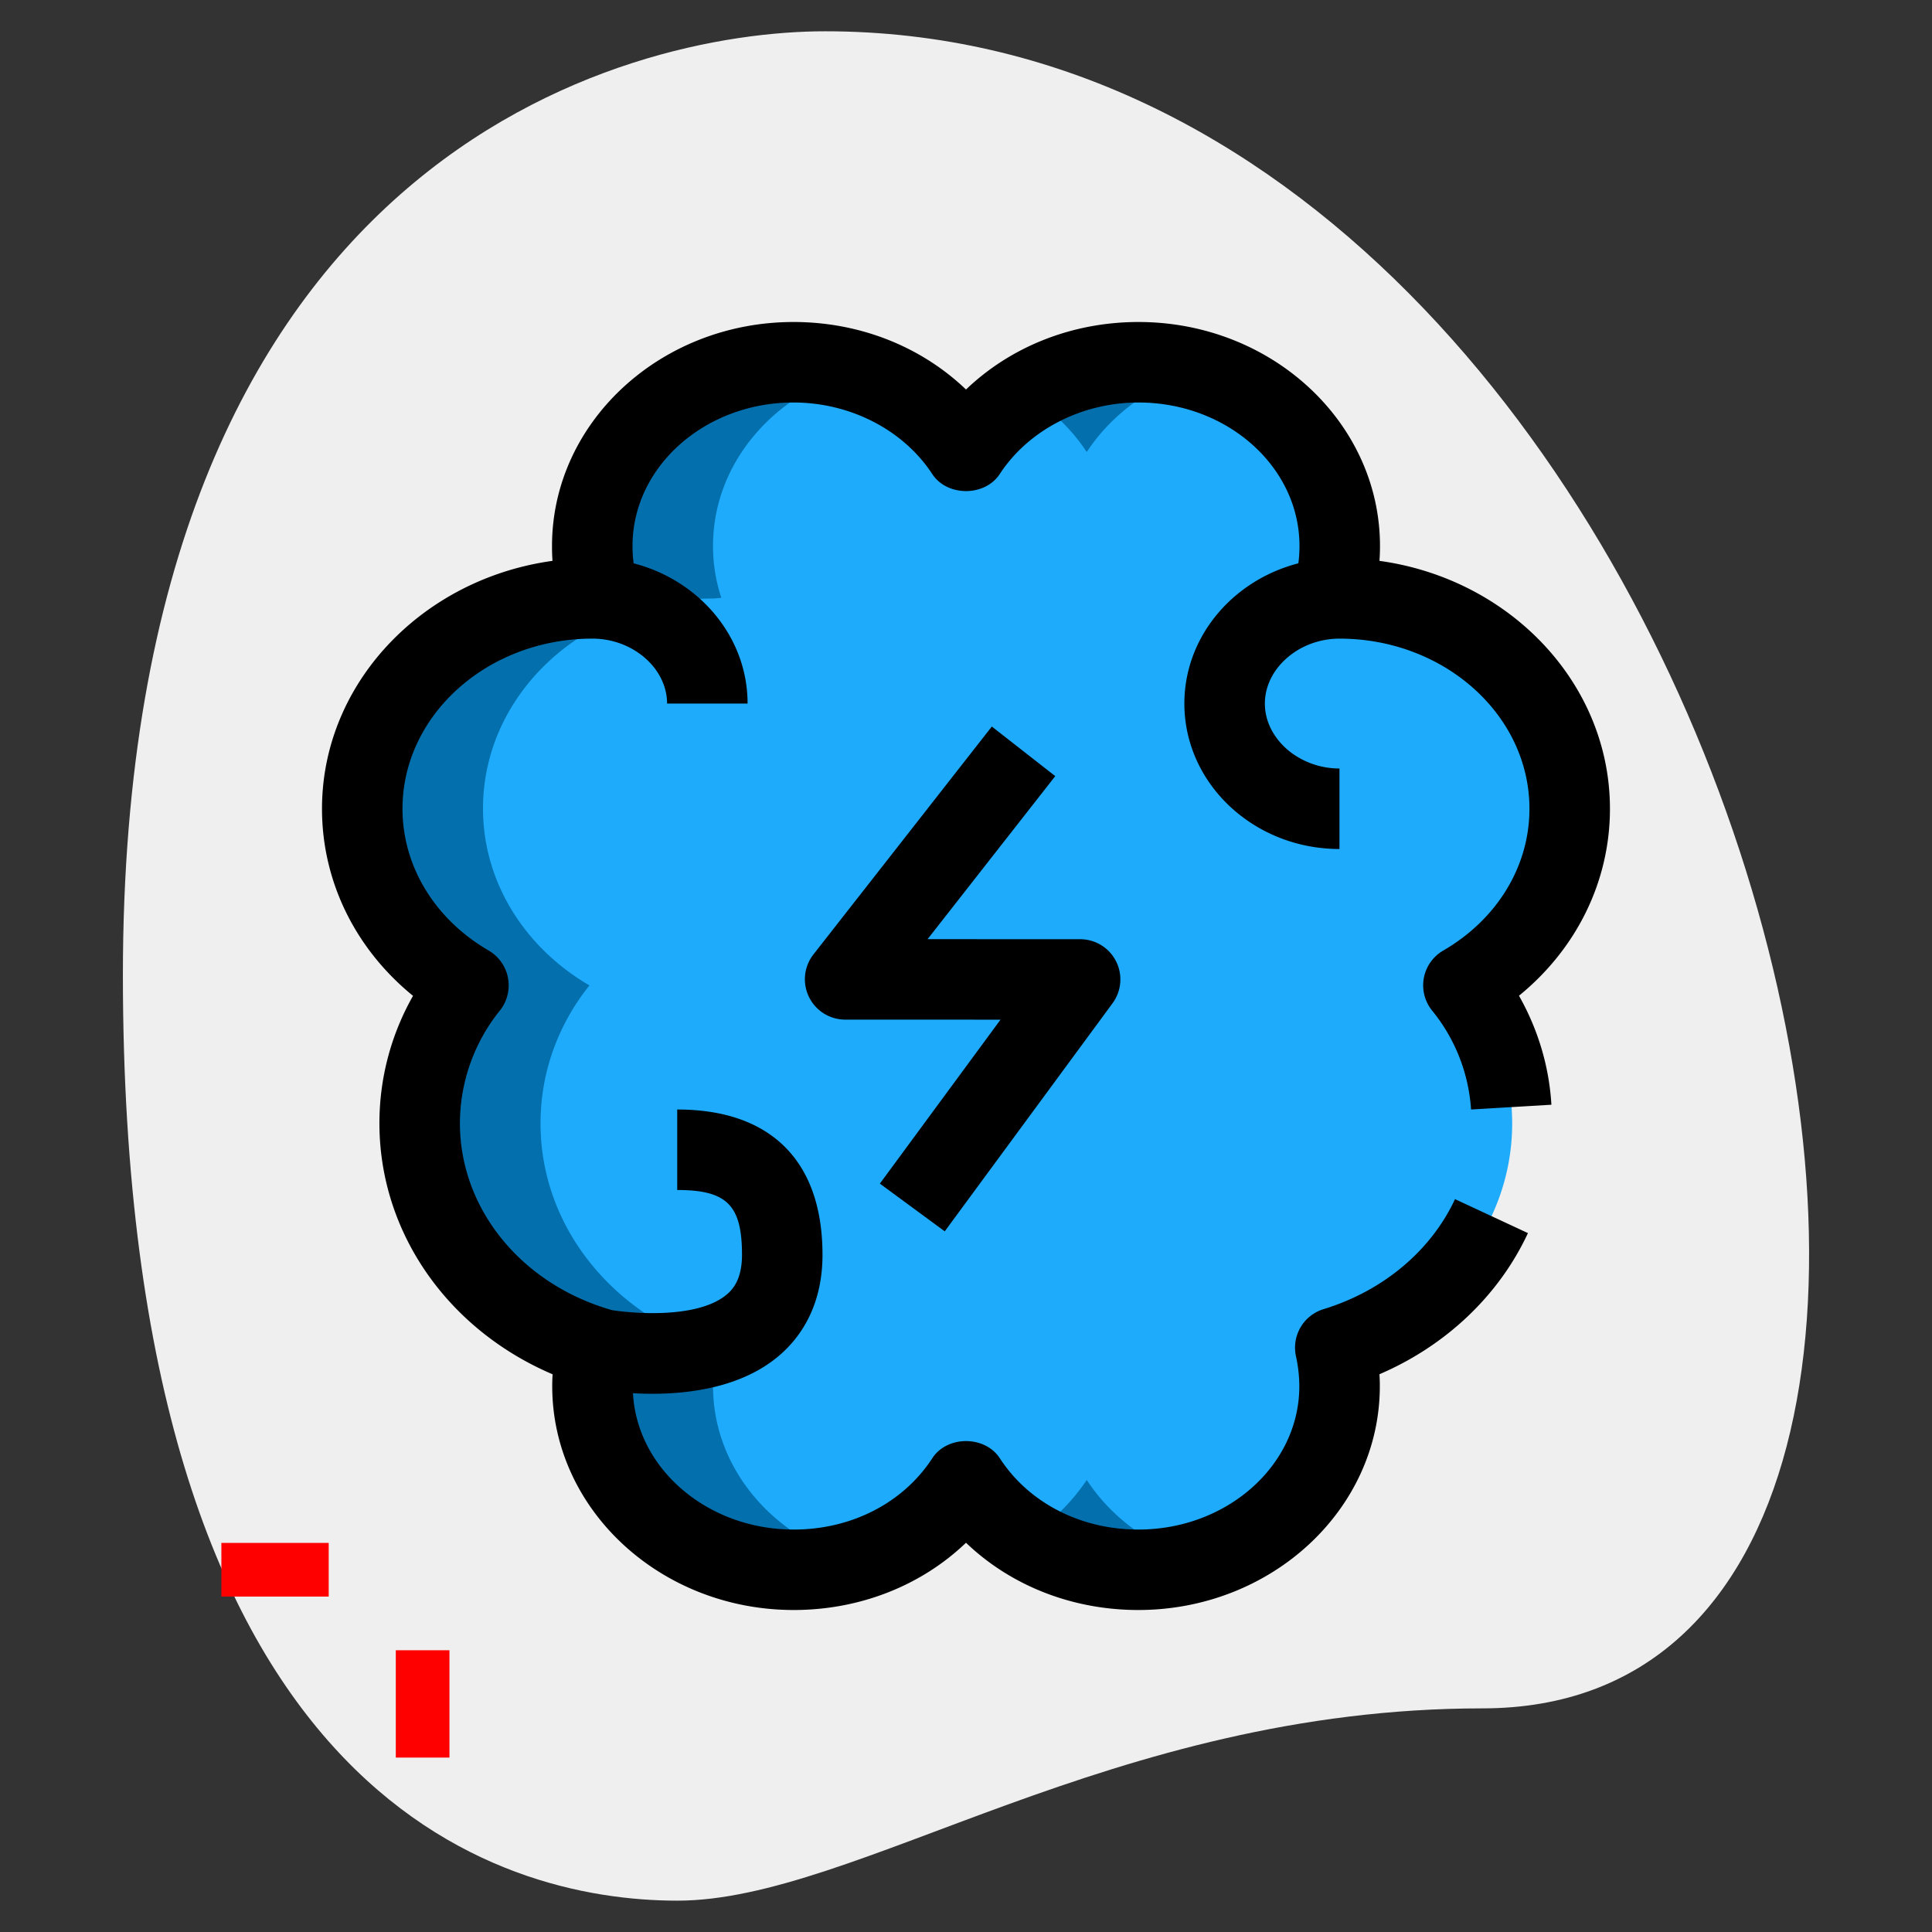 <svg xmlns="http://www.w3.org/2000/svg" version="1.1" xmlns:xlink="http://www.w3.org/1999/xlink" width="512" height="512" x="0" y="0" viewBox="0 0 36 36" style="enable-background:new 0 0 512 512" xml:space="preserve" class=""><rect x="0" y="0" width="36" height="36" fill="#333333" stroke="none"/><g><path fill="#efefef" d="M27.623 31.833c-6.917 0-11.667 3.583-15 3.583S2.29 33.5 2.29 18.167 11.707.583 15.373.583c17.167 0 24.5 31.25 12.25 31.25z" opacity="1" data-original="#efefef"></path><path fill="#ff0000" d="M7.375 30.75h1v2h-1zM4.125 28.75h2v1h-2z" opacity="1" data-original="#a4afc1" class=""></path><path fill="#1eabfc" d="M29.25 15.065c0-2.162-1.918-3.913-4.286-3.913-.048 0-.102-.007-.155-.012a3.06 3.06 0 0 0 .155-.967c0-1.888-1.682-3.424-3.75-3.424-1.371 0-2.561.675-3.214 1.673-.654-.998-1.843-1.673-3.214-1.673-2.068 0-3.75 1.536-3.75 3.424 0 .334.053.659.155.965-.053.005-.109.013-.155.013-2.368 0-4.286 1.751-4.286 3.913 0 1.389.793 2.602 1.982 3.297a4.095 4.095 0 0 0-.911 2.573c0 1.947 1.382 3.6 3.3 4.177-.054.225-.086.47-.086.714 0 1.888 1.682 3.424 3.75 3.424 1.371 0 2.561-.675 3.214-1.673.654.998 1.843 1.673 3.214 1.673 2.068 0 3.75-1.536 3.75-3.424 0-.245-.032-.489-.086-.714 1.918-.577 3.3-2.23 3.3-4.177 0-.959-.332-1.849-.911-2.573 1.191-.694 1.984-1.907 1.984-3.296z" opacity="1" data-original="#2fdf84" class=""></path><path fill="#036fad" d="M20.25 8.423c.463-.706 1.197-1.245 2.071-1.503-.352-.1-.719-.17-1.107-.17-.778 0-1.493.223-2.089.593.455.282.842.648 1.125 1.08zM20.25 27.577a3.62 3.62 0 0 1-1.125 1.08c.596.37 1.311.593 2.089.593a3.99 3.99 0 0 0 1.107-.17c-.874-.258-1.608-.796-2.071-1.503zM13.286 25.826c0-.245.032-.489.086-.714-1.918-.577-3.3-2.23-3.3-4.177 0-.959.332-1.849.911-2.573C9.793 17.667 9 16.454 9 15.065c0-2.162 1.918-3.913 4.286-3.913.046 0 .102-.008.155-.013a3.052 3.052 0 0 1-.155-.965c0-1.534 1.118-2.82 2.643-3.254a4.04 4.04 0 0 0-1.143-.17c-2.068 0-3.75 1.536-3.75 3.424 0 .334.053.659.155.965-.053.005-.109.013-.155.013-2.368 0-4.286 1.751-4.286 3.913 0 1.389.793 2.602 1.982 3.297a4.095 4.095 0 0 0-.911 2.573c0 1.947 1.382 3.6 3.3 4.177-.054.225-.086.47-.086.714 0 1.888 1.682 3.424 3.75 3.424.4 0 .782-.063 1.143-.17-1.525-.434-2.642-1.72-2.642-3.254z" opacity="1" data-original="#00b871" class=""></path><path d="m25.514 11.405-1.42-.486c.08-.231.12-.482.12-.745 0-1.475-1.346-2.674-3-2.674-1.057 0-2.048.511-2.586 1.334-.277.422-.979.422-1.256 0-.538-.823-1.529-1.334-2.586-1.334-1.654 0-3 1.199-3 2.674 0 .263.04.514.12.745l-1.42.486a3.795 3.795 0 0 1-.2-1.231c0-2.302 2.019-4.174 4.5-4.174 1.234 0 2.378.458 3.214 1.258.836-.8 1.98-1.258 3.214-1.258 2.481 0 4.5 1.872 4.5 4.174 0 .429-.068.843-.2 1.231z" fill="#000000" opacity="1" data-original="#000000" class=""></path><path d="M27.411 20.674a3.25 3.25 0 0 0-.727-1.845.748.748 0 0 1 .209-1.117c1.006-.584 1.606-1.571 1.606-2.642 0-1.748-1.588-3.17-3.54-3.17-.753 0-1.39.554-1.39 1.21s.637 1.21 1.39 1.21v1.5c-1.594 0-2.89-1.216-2.89-2.71s1.296-2.71 2.89-2.71c2.779 0 5.04 2.095 5.04 4.67 0 1.354-.622 2.61-1.695 3.484.355.628.562 1.318.604 2.031zM21.21 30c-1.234 0-2.378-.456-3.21-1.253-.832.797-1.976 1.253-3.21 1.253-2.481 0-4.5-1.871-4.5-4.17 0-.073.002-.147.007-.222-1.954-.833-3.227-2.644-3.227-4.678a4.8 4.8 0 0 1 .626-2.374C6.622 17.682 6 16.425 6 15.07c0-2.575 2.261-4.67 5.04-4.67 1.594 0 2.89 1.216 2.89 2.71h-1.5c0-.656-.637-1.21-1.39-1.21-1.952 0-3.54 1.422-3.54 3.17 0 1.07.601 2.058 1.606 2.642a.752.752 0 0 1 .211 1.115 3.357 3.357 0 0 0-.747 2.103c0 1.571 1.112 2.963 2.767 3.463a.752.752 0 0 1 .517.877 2.58 2.58 0 0 0-.063.561c0 1.473 1.346 2.67 3 2.67 1.075 0 2.04-.497 2.581-1.329.277-.426.98-.426 1.258 0 .541.832 1.506 1.329 2.581 1.329 1.654 0 3-1.197 3-2.67a2.65 2.65 0 0 0-.063-.561.75.75 0 0 1 .515-.876c1.107-.339 2-1.086 2.449-2.05l1.359.633c-.542 1.165-1.531 2.099-2.767 2.63.005.075.007.149.007.224C25.71 28.129 23.691 30 21.21 30z" fill="#000000" opacity="1" data-original="#000000" class=""></path><path d="M12.158 25.971c-.604 0-1.078-.09-1.183-.11l.297-1.471c.406.081 1.692.205 2.261-.261.126-.104.293-.293.293-.748 0-.925-.282-1.207-1.207-1.207v-1.5c1.746 0 2.707.961 2.707 2.707 0 1.008-.459 1.595-.845 1.91-.669.547-1.59.68-2.323.68zM17.604 22.944l-1.209-.889L18.643 19l-2.897-.001a.752.752 0 0 1-.591-1.212l3.326-4.249 1.182.924-2.379 3.038 2.841.001a.749.749 0 0 1 .605 1.194z" fill="#000000" opacity="1" data-original="#000000" class=""></path></g></svg>